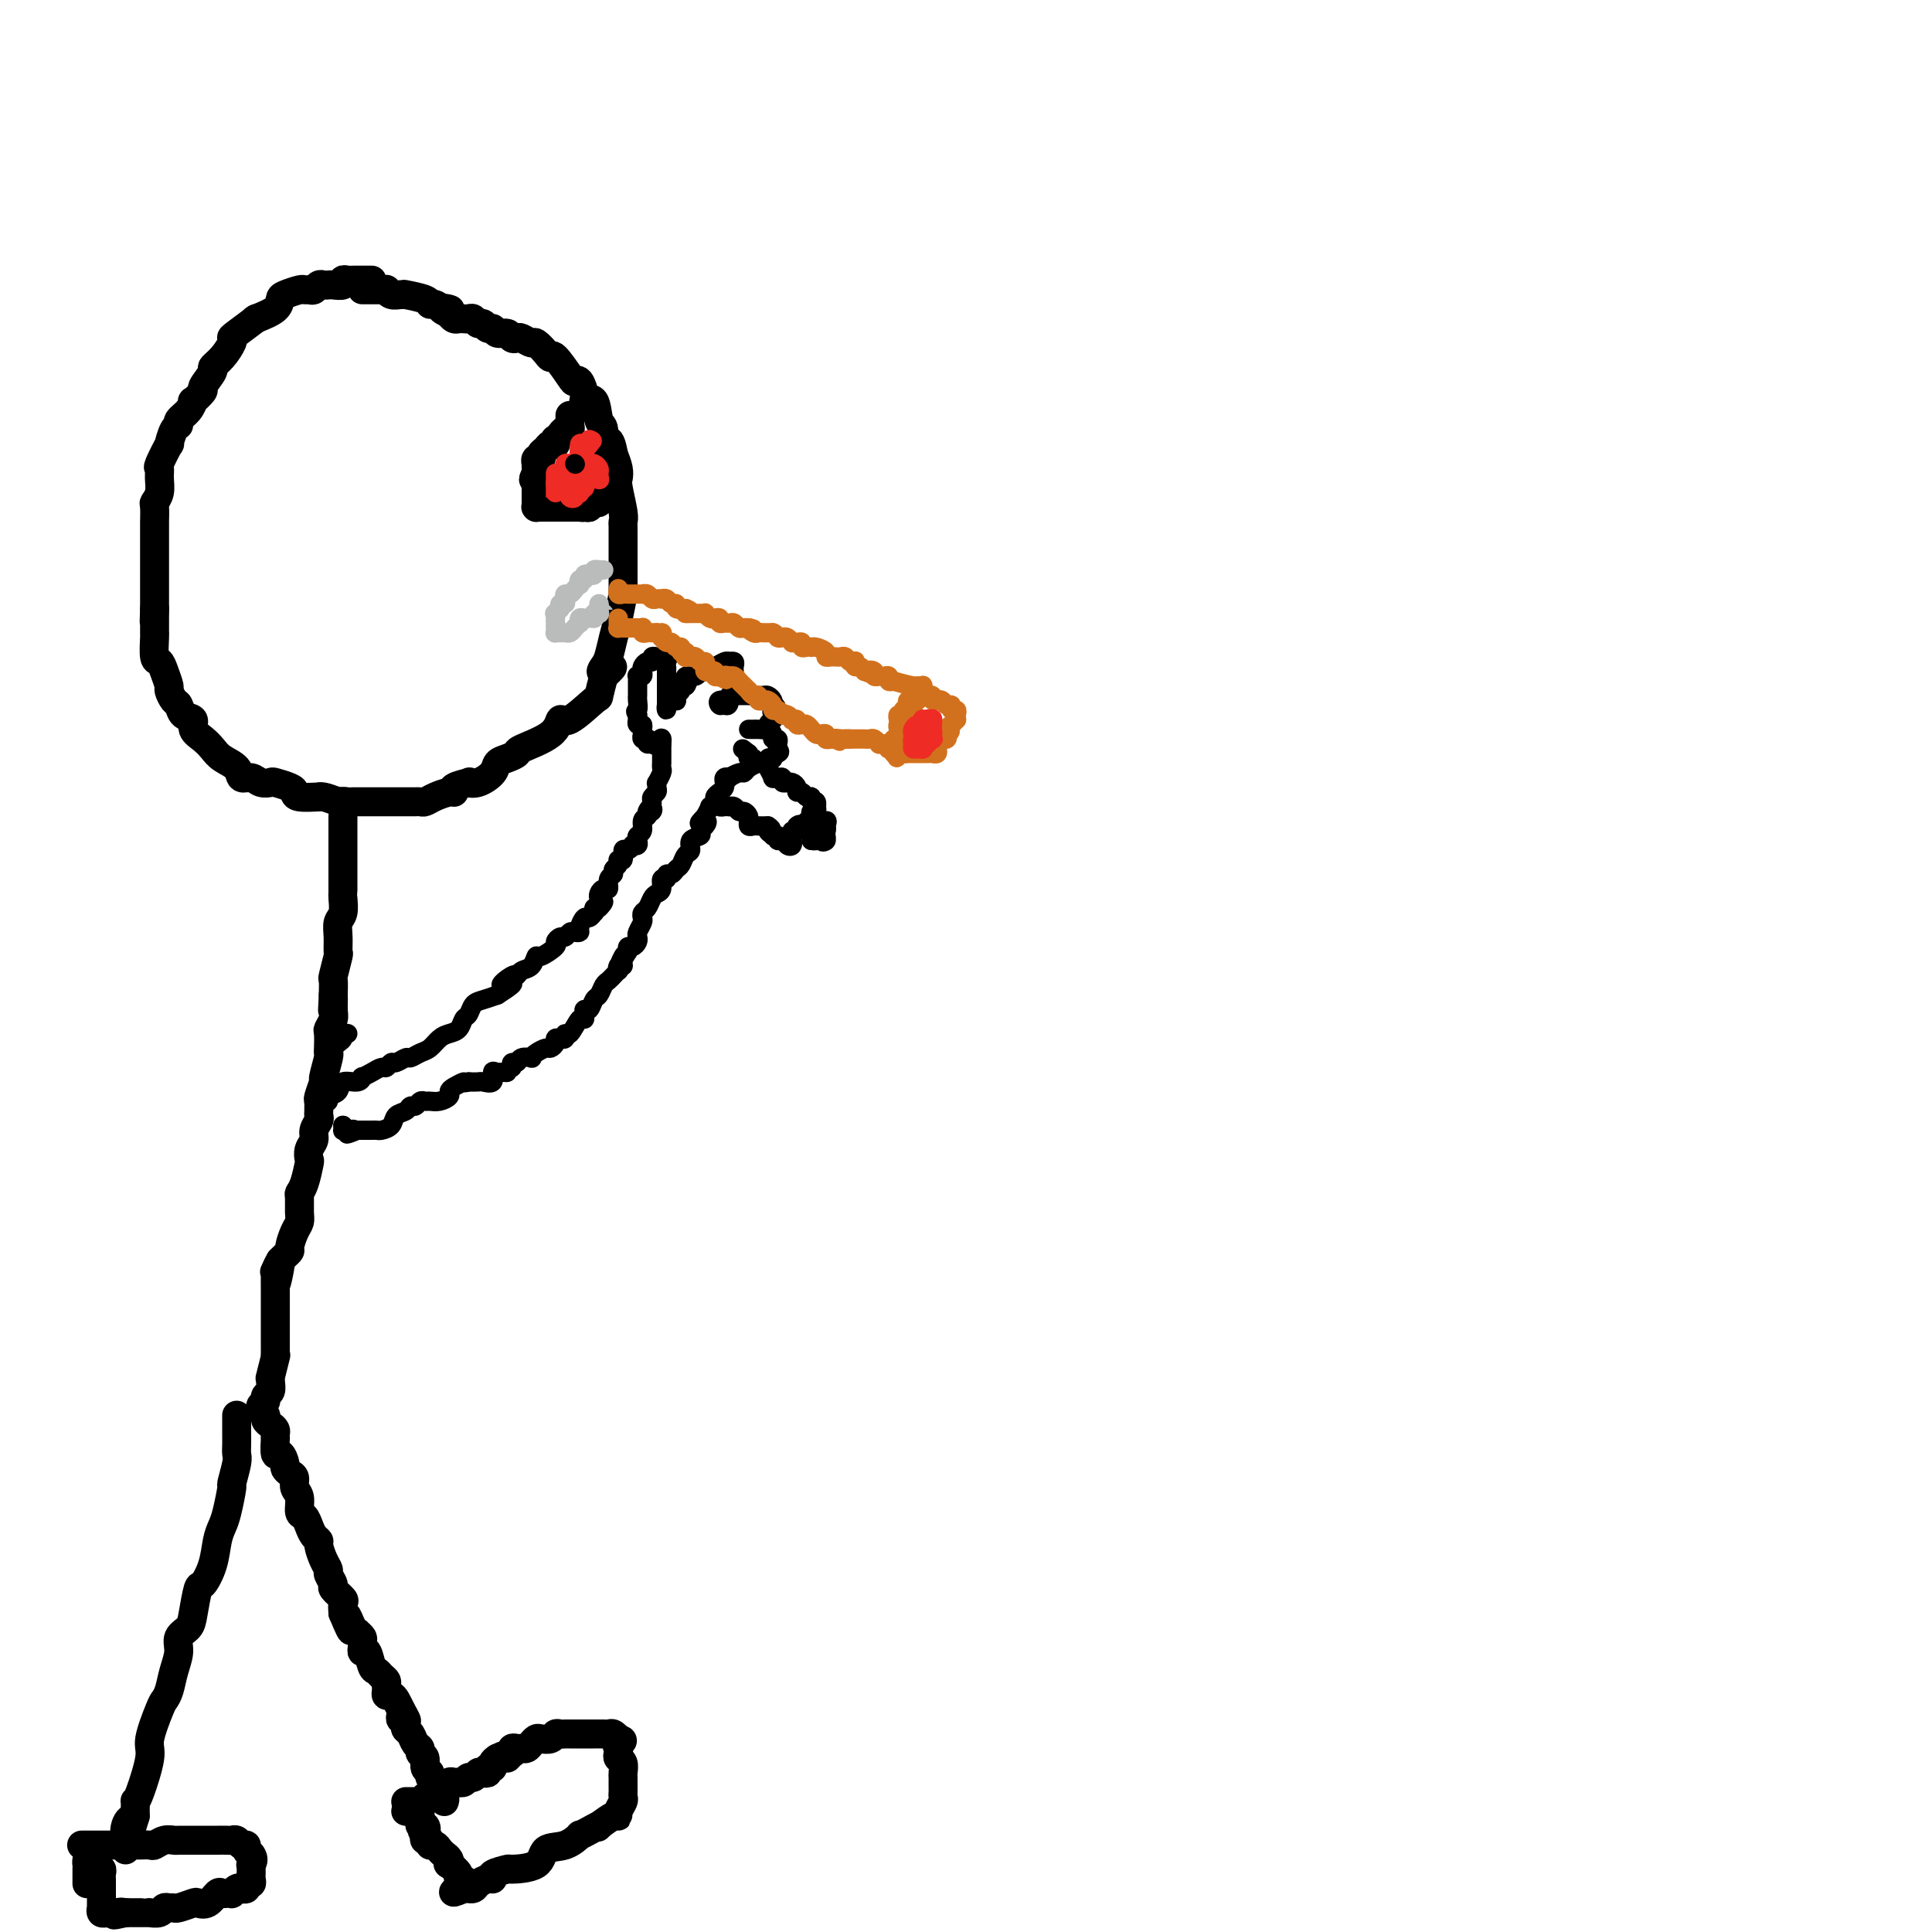 <svg viewBox='0 0 400 400' version='1.1' xmlns='http://www.w3.org/2000/svg' xmlns:xlink='http://www.w3.org/1999/xlink'><g fill='none' stroke='#000000' stroke-width='6' stroke-linecap='round' stroke-linejoin='round'><path d='M77,58c-0.303,-0.000 -0.606,-0.000 -1,0c-0.394,0.000 -0.879,0.000 -1,0c-0.121,-0.000 0.121,-0.001 0,0c-0.121,0.001 -0.605,0.004 -1,0c-0.395,-0.004 -0.701,-0.015 -1,0c-0.299,0.015 -0.591,0.057 -1,0c-0.409,-0.057 -0.936,-0.211 -1,0c-0.064,0.211 0.334,0.788 0,1c-0.334,0.212 -1.399,0.061 -2,0c-0.601,-0.061 -0.738,-0.030 -1,0c-0.262,0.030 -0.648,0.061 -1,0c-0.352,-0.061 -0.670,-0.213 -1,0c-0.330,0.213 -0.673,0.792 -1,1c-0.327,0.208 -0.637,0.044 -1,0c-0.363,-0.044 -0.777,0.033 -1,0c-0.223,-0.033 -0.253,-0.175 -1,0c-0.747,0.175 -2.211,0.665 -3,1c-0.789,0.335 -0.905,0.513 -1,1c-0.095,0.487 -0.170,1.282 -1,2c-0.830,0.718 -2.415,1.359 -4,2'/><path d='M53,66c-1.167,0.761 0.414,-0.337 0,0c-0.414,0.337 -2.823,2.108 -4,3c-1.177,0.892 -1.122,0.905 -1,1c0.122,0.095 0.312,0.271 0,1c-0.312,0.729 -1.125,2.011 -2,3c-0.875,0.989 -1.811,1.684 -2,2c-0.189,0.316 0.370,0.251 0,1c-0.370,0.749 -1.670,2.312 -2,3c-0.330,0.688 0.310,0.503 0,1c-0.310,0.497 -1.571,1.678 -2,2c-0.429,0.322 -0.027,-0.215 0,0c0.027,0.215 -0.323,1.180 -1,2c-0.677,0.820 -1.682,1.494 -2,2c-0.318,0.506 0.051,0.844 0,1c-0.051,0.156 -0.521,0.132 -1,1c-0.479,0.868 -0.966,2.630 -1,3c-0.034,0.370 0.384,-0.652 0,0c-0.384,0.652 -1.571,2.977 -2,4c-0.429,1.023 -0.101,0.744 0,1c0.101,0.256 -0.026,1.047 0,2c0.026,0.953 0.203,2.069 0,3c-0.203,0.931 -0.786,1.676 -1,2c-0.214,0.324 -0.057,0.228 0,1c0.057,0.772 0.015,2.412 0,3c-0.015,0.588 -0.004,0.126 0,1c0.004,0.874 0.001,3.086 0,4c-0.001,0.914 -0.000,0.529 0,1c0.000,0.471 0.000,1.796 0,3c-0.000,1.204 -0.000,2.286 0,3c0.000,0.714 0.000,1.061 0,2c-0.000,0.939 -0.000,2.469 0,4'/><path d='M32,126c-0.155,4.856 -0.041,1.995 0,1c0.041,-0.995 0.010,-0.123 0,1c-0.010,1.123 0.000,2.496 0,3c-0.000,0.504 -0.011,0.140 0,0c0.011,-0.140 0.046,-0.055 0,1c-0.046,1.055 -0.171,3.079 0,4c0.171,0.921 0.637,0.737 1,1c0.363,0.263 0.622,0.972 1,2c0.378,1.028 0.873,2.373 1,3c0.127,0.627 -0.116,0.534 0,1c0.116,0.466 0.590,1.490 1,2c0.410,0.510 0.757,0.507 1,1c0.243,0.493 0.383,1.483 1,2c0.617,0.517 1.711,0.561 2,1c0.289,0.439 -0.227,1.272 0,2c0.227,0.728 1.198,1.352 2,2c0.802,0.648 1.436,1.321 2,2c0.564,0.679 1.057,1.362 2,2c0.943,0.638 2.337,1.229 3,2c0.663,0.771 0.595,1.722 1,2c0.405,0.278 1.282,-0.119 2,0c0.718,0.119 1.278,0.753 2,1c0.722,0.247 1.605,0.109 2,0c0.395,-0.109 0.303,-0.187 1,0c0.697,0.187 2.183,0.639 3,1c0.817,0.361 0.967,0.632 1,1c0.033,0.368 -0.049,0.833 1,1c1.049,0.167 3.230,0.034 4,0c0.770,-0.034 0.130,0.029 0,0c-0.130,-0.029 0.248,-0.151 1,0c0.752,0.151 1.876,0.576 3,1'/><path d='M70,166c2.959,0.774 1.355,0.207 1,0c-0.355,-0.207 0.537,-0.056 1,0c0.463,0.056 0.495,0.015 1,0c0.505,-0.015 1.482,-0.004 2,0c0.518,0.004 0.575,0.001 1,0c0.425,-0.001 1.217,-0.000 2,0c0.783,0.000 1.558,0.000 2,0c0.442,-0.000 0.552,-0.000 1,0c0.448,0.000 1.233,0.001 2,0c0.767,-0.001 1.517,-0.003 2,0c0.483,0.003 0.700,0.011 1,0c0.300,-0.011 0.684,-0.041 1,0c0.316,0.041 0.565,0.152 1,0c0.435,-0.152 1.056,-0.566 2,-1c0.944,-0.434 2.209,-0.887 3,-1c0.791,-0.113 1.106,0.115 1,0c-0.106,-0.115 -0.634,-0.572 0,-1c0.634,-0.428 2.431,-0.825 3,-1c0.569,-0.175 -0.091,-0.127 0,0c0.091,0.127 0.932,0.332 2,0c1.068,-0.332 2.361,-1.201 3,-2c0.639,-0.799 0.623,-1.529 1,-2c0.377,-0.471 1.148,-0.685 2,-1c0.852,-0.315 1.786,-0.732 2,-1c0.214,-0.268 -0.293,-0.388 1,-1c1.293,-0.612 4.384,-1.716 6,-3c1.616,-1.284 1.756,-2.747 2,-3c0.244,-0.253 0.591,0.705 2,0c1.409,-0.705 3.879,-3.075 5,-4c1.121,-0.925 0.892,-0.407 1,-1c0.108,-0.593 0.554,-2.296 1,-4'/><path d='M125,140c3.571,-3.278 0.998,-1.473 0,-1c-0.998,0.473 -0.421,-0.386 0,-1c0.421,-0.614 0.687,-0.983 1,-2c0.313,-1.017 0.672,-2.682 1,-4c0.328,-1.318 0.624,-2.289 1,-4c0.376,-1.711 0.833,-4.160 1,-5c0.167,-0.840 0.045,-0.070 0,0c-0.045,0.070 -0.012,-0.561 0,-1c0.012,-0.439 0.003,-0.687 0,-1c-0.003,-0.313 -0.001,-0.692 0,-1c0.001,-0.308 0.000,-0.544 0,-1c-0.000,-0.456 -0.000,-1.130 0,-2c0.000,-0.870 0.001,-1.935 0,-3c-0.001,-1.065 -0.004,-2.131 0,-3c0.004,-0.869 0.015,-1.542 0,-2c-0.015,-0.458 -0.056,-0.702 0,-1c0.056,-0.298 0.208,-0.649 0,-2c-0.208,-1.351 -0.777,-3.702 -1,-5c-0.223,-1.298 -0.098,-1.542 0,-2c0.098,-0.458 0.171,-1.131 0,-2c-0.171,-0.869 -0.585,-1.935 -1,-3'/><path d='M127,94c-0.777,-4.772 -1.718,-2.203 -2,-2c-0.282,0.203 0.097,-1.960 0,-3c-0.097,-1.040 -0.670,-0.955 -1,-2c-0.330,-1.045 -0.418,-3.219 -1,-4c-0.582,-0.781 -1.660,-0.171 -2,0c-0.340,0.171 0.056,-0.099 0,-1c-0.056,-0.901 -0.564,-2.433 -1,-3c-0.436,-0.567 -0.798,-0.168 -1,0c-0.202,0.168 -0.243,0.104 -1,-1c-0.757,-1.104 -2.229,-3.247 -3,-4c-0.771,-0.753 -0.840,-0.114 -1,0c-0.160,0.114 -0.410,-0.295 -1,-1c-0.590,-0.705 -1.520,-1.704 -2,-2c-0.480,-0.296 -0.509,0.113 -1,0c-0.491,-0.113 -1.445,-0.747 -2,-1c-0.555,-0.253 -0.712,-0.124 -1,0c-0.288,0.124 -0.707,0.245 -1,0c-0.293,-0.245 -0.460,-0.854 -1,-1c-0.540,-0.146 -1.454,0.172 -2,0c-0.546,-0.172 -0.724,-0.835 -1,-1c-0.276,-0.165 -0.651,0.166 -1,0c-0.349,-0.166 -0.671,-0.829 -1,-1c-0.329,-0.171 -0.666,0.150 -1,0c-0.334,-0.150 -0.667,-0.772 -1,-1c-0.333,-0.228 -0.667,-0.064 -1,0c-0.333,0.064 -0.667,0.027 -1,0c-0.333,-0.027 -0.667,-0.046 -1,0c-0.333,0.046 -0.667,0.156 -1,0c-0.333,-0.156 -0.667,-0.578 -1,-1'/><path d='M93,65c-3.371,-1.636 -0.798,-1.226 0,-1c0.798,0.226 -0.180,0.267 -1,0c-0.820,-0.267 -1.483,-0.842 -2,-1c-0.517,-0.158 -0.887,0.101 -1,0c-0.113,-0.101 0.030,-0.562 -1,-1c-1.030,-0.438 -3.233,-0.853 -4,-1c-0.767,-0.147 -0.100,-0.025 0,0c0.100,0.025 -0.369,-0.046 -1,0c-0.631,0.046 -1.426,0.208 -2,0c-0.574,-0.208 -0.927,-0.788 -1,-1c-0.073,-0.212 0.135,-0.057 0,0c-0.135,0.057 -0.614,0.015 -1,0c-0.386,-0.015 -0.678,-0.004 -1,0c-0.322,0.004 -0.674,0.001 -1,0c-0.326,-0.001 -0.626,-0.000 -1,0c-0.374,0.000 -0.821,0.000 -1,0c-0.179,-0.000 -0.089,-0.000 0,0'/><path d='M71,169c-0.000,0.303 -0.000,0.606 0,1c0.000,0.394 0.000,0.879 0,1c-0.000,0.121 -0.000,-0.121 0,0c0.000,0.121 0.000,0.606 0,1c-0.000,0.394 -0.000,0.696 0,1c0.000,0.304 0.000,0.610 0,1c-0.000,0.390 -0.000,0.865 0,1c0.000,0.135 0.000,-0.069 0,0c-0.000,0.069 -0.000,0.411 0,1c0.000,0.589 0.000,1.426 0,2c-0.000,0.574 -0.000,0.887 0,1c0.000,0.113 0.001,0.026 0,1c-0.001,0.974 -0.004,3.009 0,4c0.004,0.991 0.015,0.939 0,1c-0.015,0.061 -0.057,0.234 0,1c0.057,0.766 0.212,2.124 0,3c-0.212,0.876 -0.793,1.269 -1,2c-0.207,0.731 -0.041,1.801 0,3c0.041,1.199 -0.041,2.526 0,3c0.041,0.474 0.207,0.096 0,1c-0.207,0.904 -0.786,3.089 -1,4c-0.214,0.911 -0.061,0.546 0,1c0.061,0.454 0.031,1.727 0,3'/><path d='M69,206c-0.305,5.853 -0.068,1.986 0,1c0.068,-0.986 -0.034,0.909 0,2c0.034,1.091 0.205,1.378 0,2c-0.205,0.622 -0.786,1.578 -1,2c-0.214,0.422 -0.061,0.310 0,1c0.061,0.690 0.032,2.182 0,3c-0.032,0.818 -0.065,0.962 0,1c0.065,0.038 0.228,-0.029 0,1c-0.228,1.029 -0.846,3.154 -1,4c-0.154,0.846 0.155,0.412 0,1c-0.155,0.588 -0.774,2.199 -1,3c-0.226,0.801 -0.060,0.791 0,1c0.060,0.209 0.012,0.636 0,1c-0.012,0.364 0.012,0.664 0,1c-0.012,0.336 -0.059,0.708 0,1c0.059,0.292 0.226,0.502 0,1c-0.226,0.498 -0.844,1.282 -1,2c-0.156,0.718 0.152,1.368 0,2c-0.152,0.632 -0.762,1.245 -1,2c-0.238,0.755 -0.102,1.654 0,2c0.102,0.346 0.171,0.141 0,1c-0.171,0.859 -0.581,2.783 -1,4c-0.419,1.217 -0.847,1.728 -1,2c-0.153,0.272 -0.031,0.304 0,1c0.031,0.696 -0.029,2.056 0,3c0.029,0.944 0.149,1.471 0,2c-0.149,0.529 -0.565,1.059 -1,2c-0.435,0.941 -0.890,2.294 -1,3c-0.110,0.706 0.124,0.767 0,1c-0.124,0.233 -0.607,0.638 -1,1c-0.393,0.362 -0.697,0.681 -1,1'/><path d='M58,261c-1.641,8.673 -0.244,2.856 0,1c0.244,-1.856 -0.667,0.248 -1,1c-0.333,0.752 -0.089,0.151 0,0c0.089,-0.151 0.024,0.149 0,1c-0.024,0.851 -0.006,2.255 0,3c0.006,0.745 0.002,0.832 0,1c-0.002,0.168 -0.000,0.416 0,1c0.000,0.584 0.000,1.502 0,2c-0.000,0.498 0.000,0.574 0,1c-0.000,0.426 -0.000,1.201 0,2c0.000,0.799 0.001,1.622 0,2c-0.001,0.378 -0.004,0.313 0,1c0.004,0.687 0.015,2.127 0,3c-0.015,0.873 -0.057,1.178 0,1c0.057,-0.178 0.212,-0.840 0,0c-0.212,0.840 -0.793,3.180 -1,4c-0.207,0.820 -0.041,0.118 0,0c0.041,-0.118 -0.041,0.347 0,1c0.041,0.653 0.207,1.496 0,2c-0.207,0.504 -0.788,0.671 -1,1c-0.212,0.329 -0.057,0.819 0,1c0.057,0.181 0.016,0.052 0,0c-0.016,-0.052 -0.008,-0.026 0,0'/><path d='M54,291c-0.119,0.333 -0.238,0.667 0,1c0.238,0.333 0.834,0.666 1,1c0.166,0.334 -0.099,0.668 0,1c0.099,0.332 0.563,0.660 1,1c0.437,0.340 0.849,0.691 1,1c0.151,0.309 0.043,0.575 0,1c-0.043,0.425 -0.022,1.010 0,1c0.022,-0.010 0.044,-0.617 0,0c-0.044,0.617 -0.153,2.456 0,3c0.153,0.544 0.567,-0.206 1,0c0.433,0.206 0.886,1.368 1,2c0.114,0.632 -0.109,0.734 0,1c0.109,0.266 0.550,0.695 1,1c0.450,0.305 0.908,0.487 1,1c0.092,0.513 -0.183,1.359 0,2c0.183,0.641 0.822,1.078 1,2c0.178,0.922 -0.106,2.327 0,3c0.106,0.673 0.602,0.612 1,1c0.398,0.388 0.698,1.224 1,2c0.302,0.776 0.607,1.493 1,2c0.393,0.507 0.875,0.803 1,1c0.125,0.197 -0.106,0.294 0,1c0.106,0.706 0.548,2.019 1,3c0.452,0.981 0.913,1.629 1,2c0.087,0.371 -0.201,0.466 0,1c0.201,0.534 0.891,1.508 1,2c0.109,0.492 -0.363,0.503 0,1c0.363,0.497 1.559,1.480 2,2c0.441,0.520 0.126,0.577 0,1c-0.126,0.423 -0.063,1.211 0,2'/><path d='M71,334c2.813,6.774 1.346,2.210 1,1c-0.346,-1.210 0.429,0.933 1,2c0.571,1.067 0.938,1.059 1,1c0.062,-0.059 -0.180,-0.169 0,0c0.180,0.169 0.783,0.617 1,1c0.217,0.383 0.047,0.702 0,1c-0.047,0.298 0.029,0.577 0,1c-0.029,0.423 -0.163,0.992 0,1c0.163,0.008 0.622,-0.545 1,0c0.378,0.545 0.676,2.188 1,3c0.324,0.812 0.676,0.795 1,1c0.324,0.205 0.622,0.633 1,1c0.378,0.367 0.836,0.672 1,1c0.164,0.328 0.033,0.679 0,1c-0.033,0.321 0.033,0.614 0,1c-0.033,0.386 -0.163,0.866 0,1c0.163,0.134 0.621,-0.079 1,0c0.379,0.079 0.680,0.451 1,1c0.320,0.549 0.660,1.274 1,2'/><path d='M83,354c2.000,3.500 1.000,2.250 0,1'/><path d='M83,355c-0.060,0.394 -0.209,0.878 0,1c0.209,0.122 0.777,-0.118 1,0c0.223,0.118 0.102,0.595 0,1c-0.102,0.405 -0.186,0.739 0,1c0.186,0.261 0.642,0.450 1,1c0.358,0.550 0.617,1.460 1,2c0.383,0.540 0.891,0.708 1,1c0.109,0.292 -0.182,0.708 0,1c0.182,0.292 0.838,0.460 1,1c0.162,0.540 -0.168,1.450 0,2c0.168,0.550 0.834,0.739 1,1c0.166,0.261 -0.167,0.595 0,1c0.167,0.405 0.833,0.882 1,1c0.167,0.118 -0.165,-0.122 0,0c0.165,0.122 0.829,0.607 1,1c0.171,0.393 -0.150,0.693 0,1c0.150,0.307 0.771,0.621 1,1c0.229,0.379 0.065,0.823 0,1c-0.065,0.177 -0.033,0.089 0,0'/><path d='M84,375c0.331,0.081 0.662,0.161 1,0c0.338,-0.161 0.683,-0.564 1,-1c0.317,-0.436 0.606,-0.906 1,-1c0.394,-0.094 0.895,0.186 1,0c0.105,-0.186 -0.184,-0.838 0,-1c0.184,-0.162 0.841,0.168 1,0c0.159,-0.168 -0.179,-0.833 0,-1c0.179,-0.167 0.874,0.166 1,0c0.126,-0.166 -0.316,-0.829 0,-1c0.316,-0.171 1.390,0.150 2,0c0.610,-0.150 0.755,-0.771 1,-1c0.245,-0.229 0.590,-0.065 1,0c0.410,0.065 0.883,0.033 1,0c0.117,-0.033 -0.123,-0.065 0,0c0.123,0.065 0.610,0.227 1,0c0.390,-0.227 0.683,-0.844 1,-1c0.317,-0.156 0.658,0.150 1,0c0.342,-0.150 0.684,-0.757 1,-1c0.316,-0.243 0.606,-0.120 1,0c0.394,0.120 0.893,0.239 1,0c0.107,-0.239 -0.177,-0.837 0,-1c0.177,-0.163 0.817,0.110 1,0c0.183,-0.110 -0.091,-0.603 0,-1c0.091,-0.397 0.545,-0.699 1,-1'/><path d='M103,364c3.333,-1.637 2.164,-0.228 2,0c-0.164,0.228 0.677,-0.724 1,-1c0.323,-0.276 0.128,0.123 0,0c-0.128,-0.123 -0.189,-0.768 0,-1c0.189,-0.232 0.628,-0.052 1,0c0.372,0.052 0.676,-0.025 1,0c0.324,0.025 0.668,0.151 1,0c0.332,-0.151 0.652,-0.580 1,-1c0.348,-0.420 0.723,-0.830 1,-1c0.277,-0.170 0.456,-0.098 1,0c0.544,0.098 1.454,0.222 2,0c0.546,-0.222 0.729,-0.792 1,-1c0.271,-0.208 0.630,-0.056 1,0c0.370,0.056 0.751,0.015 1,0c0.249,-0.015 0.367,-0.004 1,0c0.633,0.004 1.780,0.001 2,0c0.220,-0.001 -0.488,-0.000 0,0c0.488,0.000 2.172,-0.001 3,0c0.828,0.001 0.800,0.004 1,0c0.200,-0.004 0.628,-0.015 1,0c0.372,0.015 0.687,0.056 1,0c0.313,-0.056 0.623,-0.207 1,0c0.377,0.207 0.822,0.774 1,1c0.178,0.226 0.089,0.113 0,0'/><path d='M128,360c1.703,0.333 0.460,0.666 0,1c-0.460,0.334 -0.137,0.671 0,1c0.137,0.329 0.089,0.651 0,1c-0.089,0.349 -0.220,0.724 0,1c0.220,0.276 0.791,0.451 1,1c0.209,0.549 0.056,1.471 0,2c-0.056,0.529 -0.015,0.667 0,1c0.015,0.333 0.004,0.863 0,1c-0.004,0.137 0.000,-0.119 0,0c-0.000,0.119 -0.004,0.613 0,1c0.004,0.387 0.016,0.668 0,1c-0.016,0.332 -0.058,0.714 0,1c0.058,0.286 0.217,0.474 0,1c-0.217,0.526 -0.811,1.388 -1,2c-0.189,0.612 0.026,0.972 0,1c-0.026,0.028 -0.293,-0.278 -1,0c-0.707,0.278 -1.853,1.139 -3,2'/><path d='M124,378c-0.687,0.731 0.096,0.060 0,0c-0.096,-0.060 -1.070,0.493 -2,1c-0.930,0.507 -1.817,0.969 -2,1c-0.183,0.031 0.339,-0.370 0,0c-0.339,0.370 -1.538,1.510 -3,2c-1.462,0.490 -3.188,0.330 -4,1c-0.812,0.670 -0.711,2.169 -2,3c-1.289,0.831 -3.969,0.992 -5,1c-1.031,0.008 -0.413,-0.139 -1,0c-0.587,0.139 -2.381,0.563 -3,1c-0.619,0.437 -0.065,0.888 0,1c0.065,0.112 -0.360,-0.114 -1,0c-0.640,0.114 -1.495,0.566 -2,1c-0.505,0.434 -0.661,0.848 -1,1c-0.339,0.152 -0.860,0.041 -1,0c-0.140,-0.041 0.103,-0.012 0,0c-0.103,0.012 -0.551,0.006 -1,0'/><path d='M96,391c-4.262,1.838 -0.918,-0.067 0,-1c0.918,-0.933 -0.590,-0.894 -1,-1c-0.410,-0.106 0.280,-0.357 0,-1c-0.280,-0.643 -1.528,-1.678 -2,-2c-0.472,-0.322 -0.168,0.067 0,0c0.168,-0.067 0.199,-0.591 0,-1c-0.199,-0.409 -0.627,-0.702 -1,-1c-0.373,-0.298 -0.692,-0.601 -1,-1c-0.308,-0.399 -0.605,-0.894 -1,-1c-0.395,-0.106 -0.889,0.178 -1,0c-0.111,-0.178 0.163,-0.817 0,-1c-0.163,-0.183 -0.761,0.091 -1,0c-0.239,-0.091 -0.120,-0.545 0,-1'/><path d='M88,380c-1.254,-1.864 -0.388,-1.023 0,-1c0.388,0.023 0.300,-0.771 0,-1c-0.300,-0.229 -0.811,0.107 -1,0c-0.189,-0.107 -0.055,-0.655 0,-1c0.055,-0.345 0.029,-0.485 0,-1c-0.029,-0.515 -0.063,-1.406 0,-2c0.063,-0.594 0.223,-0.891 0,-1c-0.223,-0.109 -0.831,-0.029 -1,0c-0.169,0.029 0.099,0.008 0,0c-0.099,-0.008 -0.565,-0.002 -1,0c-0.435,0.002 -0.839,0.001 -1,0c-0.161,-0.001 -0.081,-0.000 0,0'/><path d='M49,293c0.000,0.479 0.000,0.957 0,1c-0.000,0.043 -0.000,-0.350 0,0c0.000,0.350 0.001,1.442 0,2c-0.001,0.558 -0.004,0.581 0,1c0.004,0.419 0.016,1.232 0,2c-0.016,0.768 -0.060,1.490 0,2c0.060,0.510 0.223,0.808 0,2c-0.223,1.192 -0.834,3.279 -1,4c-0.166,0.721 0.111,0.075 0,1c-0.111,0.925 -0.611,3.422 -1,5c-0.389,1.578 -0.667,2.236 -1,3c-0.333,0.764 -0.719,1.632 -1,3c-0.281,1.368 -0.455,3.234 -1,5c-0.545,1.766 -1.460,3.431 -2,4c-0.540,0.569 -0.704,0.041 -1,1c-0.296,0.959 -0.723,3.403 -1,5c-0.277,1.597 -0.403,2.346 -1,3c-0.597,0.654 -1.666,1.212 -2,2c-0.334,0.788 0.067,1.807 0,3c-0.067,1.193 -0.600,2.561 -1,4c-0.400,1.439 -0.666,2.951 -1,4c-0.334,1.049 -0.737,1.636 -1,2c-0.263,0.364 -0.386,0.504 -1,2c-0.614,1.496 -1.720,4.346 -2,6c-0.280,1.654 0.265,2.110 0,4c-0.265,1.890 -1.339,5.214 -2,7c-0.661,1.786 -0.909,2.036 -1,2c-0.091,-0.036 -0.024,-0.356 0,0c0.024,0.356 0.007,1.387 0,2c-0.007,0.613 -0.003,0.806 0,1'/><path d='M28,376c-3.105,10.245 -1.368,4.356 -1,2c0.368,-2.356 -0.633,-1.181 -1,0c-0.367,1.181 -0.098,2.368 0,3c0.098,0.632 0.026,0.709 0,1c-0.026,0.291 -0.008,0.798 0,1c0.008,0.202 0.004,0.101 0,0'/><path d='M17,382c-0.089,0.000 -0.179,0.000 0,0c0.179,-0.000 0.626,-0.000 1,0c0.374,0.000 0.674,0.000 1,0c0.326,-0.000 0.679,-0.000 1,0c0.321,0.000 0.611,0.000 1,0c0.389,-0.000 0.877,-0.000 1,0c0.123,0.000 -0.118,0.000 0,0c0.118,-0.000 0.595,-0.000 1,0c0.405,0.000 0.737,0.000 1,0c0.263,-0.000 0.456,-0.000 1,0c0.544,0.000 1.440,0.001 2,0c0.560,-0.001 0.783,-0.004 1,0c0.217,0.004 0.429,0.015 1,0c0.571,-0.015 1.500,-0.057 2,0c0.500,0.057 0.571,0.211 1,0c0.429,-0.211 1.215,-0.789 2,-1c0.785,-0.211 1.570,-0.057 2,0c0.430,0.057 0.504,0.015 1,0c0.496,-0.015 1.413,-0.004 2,0c0.587,0.004 0.844,0.001 1,0c0.156,-0.001 0.213,0.000 1,0c0.787,-0.000 2.305,-0.001 3,0c0.695,0.001 0.567,0.004 1,0c0.433,-0.004 1.426,-0.016 2,0c0.574,0.016 0.727,0.060 1,0c0.273,-0.060 0.664,-0.223 1,0c0.336,0.223 0.616,0.833 1,1c0.384,0.167 0.873,-0.109 1,0c0.127,0.109 -0.106,0.603 0,1c0.106,0.397 0.553,0.699 1,1'/><path d='M52,384c0.773,0.930 0.207,1.754 0,2c-0.207,0.246 -0.054,-0.088 0,0c0.054,0.088 0.011,0.597 0,1c-0.011,0.403 0.012,0.700 0,1c-0.012,0.300 -0.059,0.602 0,1c0.059,0.398 0.223,0.890 0,1c-0.223,0.110 -0.834,-0.163 -1,0c-0.166,0.163 0.114,0.762 0,1c-0.114,0.238 -0.622,0.116 -1,0c-0.378,-0.116 -0.626,-0.227 -1,0c-0.374,0.227 -0.873,0.791 -1,1c-0.127,0.209 0.118,0.064 0,0c-0.118,-0.064 -0.599,-0.045 -1,0c-0.401,0.045 -0.721,0.116 -1,0c-0.279,-0.116 -0.516,-0.420 -1,0c-0.484,0.420 -1.215,1.562 -2,2c-0.785,0.438 -1.625,0.170 -2,0c-0.375,-0.170 -0.286,-0.243 -1,0c-0.714,0.243 -2.232,0.801 -3,1c-0.768,0.199 -0.788,0.039 -1,0c-0.212,-0.039 -0.616,0.042 -1,0c-0.384,-0.042 -0.747,-0.207 -1,0c-0.253,0.207 -0.396,0.788 -1,1c-0.604,0.212 -1.667,0.057 -2,0c-0.333,-0.057 0.066,-0.015 0,0c-0.066,0.015 -0.596,0.004 -1,0c-0.404,-0.004 -0.683,-0.001 -1,0c-0.317,0.001 -0.673,0.000 -1,0c-0.327,-0.000 -0.627,-0.000 -1,0c-0.373,0.000 -0.821,0.000 -1,0c-0.179,-0.000 -0.090,-0.000 0,0'/><path d='M26,396c-4.200,0.928 -1.699,0.248 -1,0c0.699,-0.248 -0.405,-0.065 -1,0c-0.595,0.065 -0.681,0.014 -1,0c-0.319,-0.014 -0.870,0.011 -1,0c-0.130,-0.011 0.161,-0.059 0,0c-0.161,0.059 -0.775,0.223 -1,0c-0.225,-0.223 -0.060,-0.833 0,-1c0.060,-0.167 0.016,0.109 0,0c-0.016,-0.109 -0.004,-0.603 0,-1c0.004,-0.397 0.001,-0.698 0,-1c-0.001,-0.302 -0.000,-0.606 0,-1c0.000,-0.394 -0.000,-0.879 0,-1c0.000,-0.121 0.001,0.121 0,0c-0.001,-0.121 -0.004,-0.606 0,-1c0.004,-0.394 0.015,-0.698 0,-1c-0.015,-0.302 -0.056,-0.602 0,-1c0.056,-0.398 0.207,-0.894 0,-1c-0.207,-0.106 -0.774,0.179 -1,0c-0.226,-0.179 -0.112,-0.821 0,-1c0.112,-0.179 0.223,0.106 0,0c-0.223,-0.106 -0.778,-0.602 -1,-1c-0.222,-0.398 -0.111,-0.699 0,-1'/><path d='M19,384c-0.536,-1.368 -0.876,0.210 -1,1c-0.124,0.790 -0.033,0.790 0,1c0.033,0.210 0.009,0.631 0,1c-0.009,0.369 -0.002,0.687 0,1c0.002,0.313 0.001,0.623 0,1c-0.001,0.377 -0.000,0.822 0,1c0.000,0.178 0.000,0.089 0,0'/><path d='M118,86c-0.002,0.444 -0.003,0.889 0,1c0.003,0.111 0.012,-0.111 0,0c-0.012,0.111 -0.045,0.556 0,1c0.045,0.444 0.170,0.889 0,1c-0.170,0.111 -0.633,-0.110 -1,0c-0.367,0.110 -0.637,0.550 -1,1c-0.363,0.450 -0.818,0.908 -1,1c-0.182,0.092 -0.091,-0.183 0,0c0.091,0.183 0.183,0.824 0,1c-0.183,0.176 -0.641,-0.111 -1,0c-0.359,0.111 -0.618,0.622 -1,1c-0.382,0.378 -0.887,0.622 -1,1c-0.113,0.378 0.166,0.889 0,1c-0.166,0.111 -0.776,-0.177 -1,0c-0.224,0.177 -0.060,0.821 0,1c0.060,0.179 0.016,-0.106 0,0c-0.016,0.106 -0.005,0.602 0,1c0.005,0.398 0.002,0.699 0,1'/><path d='M111,98c-1.083,2.039 -0.290,1.138 0,1c0.290,-0.138 0.078,0.488 0,1c-0.078,0.512 -0.021,0.911 0,1c0.021,0.089 0.006,-0.130 0,0c-0.006,0.130 -0.001,0.609 0,1c0.001,0.391 -0.000,0.693 0,1c0.000,0.307 0.003,0.618 0,1c-0.003,0.382 -0.012,0.834 0,1c0.012,0.166 0.044,0.044 0,0c-0.044,-0.044 -0.166,-0.012 0,0c0.166,0.012 0.618,0.003 1,0c0.382,-0.003 0.694,-0.001 1,0c0.306,0.001 0.607,0.000 1,0c0.393,-0.000 0.879,-0.000 1,0c0.121,0.000 -0.122,0.000 0,0c0.122,-0.000 0.610,-0.000 1,0c0.390,0.000 0.682,0.000 1,0c0.318,-0.000 0.663,-0.000 1,0c0.337,0.000 0.668,0.000 1,0c0.332,-0.000 0.666,-0.000 1,0'/><path d='M120,105c1.349,0.159 0.221,0.056 0,0c-0.221,-0.056 0.466,-0.067 1,0c0.534,0.067 0.914,0.210 1,0c0.086,-0.210 -0.122,-0.775 0,-1c0.122,-0.225 0.573,-0.112 1,0c0.427,0.112 0.831,0.222 1,0c0.169,-0.222 0.102,-0.776 0,-1c-0.102,-0.224 -0.239,-0.116 0,0c0.239,0.116 0.852,0.241 1,0c0.148,-0.241 -0.171,-0.849 0,-1c0.171,-0.151 0.830,0.156 1,0c0.170,-0.156 -0.150,-0.774 0,-1c0.150,-0.226 0.771,-0.061 1,0c0.229,0.061 0.065,0.017 0,0c-0.065,-0.017 -0.033,-0.009 0,0'/></g>
<g fill='none' stroke='#EE2B24' stroke-width='4' stroke-linecap='round' stroke-linejoin='round'><path d='M115,98c0.000,0.301 0.000,0.602 0,1c0.000,0.398 0.000,0.894 0,1c-0.000,0.106 0.000,-0.177 0,0c0.000,0.177 0.000,0.815 0,1c-0.000,0.185 0.000,-0.084 0,0c0.000,0.084 0.000,0.521 0,1c0.000,0.479 0.000,1.001 0,1c0.000,-0.001 -0.000,-0.526 0,-1c0.000,-0.474 0.000,-0.896 0,-1c0.000,-0.104 0.000,0.111 0,0c0.000,-0.111 0.000,-0.549 0,-1c-0.000,-0.451 -0.000,-0.917 0,-1c0.000,-0.083 -0.000,0.215 0,0c0.000,-0.215 -0.000,-0.942 0,-1c0.000,-0.058 0.000,0.555 0,1c0.000,0.445 0.000,0.723 0,1'/><path d='M115,100c0.166,0.297 0.581,0.038 1,0c0.419,-0.038 0.844,0.144 1,0c0.156,-0.144 0.045,-0.613 0,-1c-0.045,-0.387 -0.023,-0.692 0,-1c0.023,-0.308 0.049,-0.619 0,-1c-0.049,-0.381 -0.171,-0.832 0,-1c0.171,-0.168 0.637,-0.054 1,0c0.363,0.054 0.623,0.049 1,0c0.377,-0.049 0.872,-0.140 1,-1c0.128,-0.860 -0.110,-2.488 0,-3c0.110,-0.512 0.568,0.093 1,0c0.432,-0.093 0.838,-0.884 1,-1c0.162,-0.116 0.081,0.442 0,1'/><path d='M122,92c1.127,-1.306 0.445,-0.570 0,0c-0.445,0.570 -0.652,0.976 -1,1c-0.348,0.024 -0.835,-0.333 -1,0c-0.165,0.333 -0.006,1.357 0,2c0.006,0.643 -0.139,0.903 0,1c0.139,0.097 0.563,0.029 1,0c0.437,-0.029 0.888,-0.019 1,0c0.112,0.019 -0.113,0.047 0,0c0.113,-0.047 0.566,-0.170 1,0c0.434,0.170 0.848,0.633 1,1c0.152,0.367 0.041,0.637 0,1c-0.041,0.363 -0.012,0.818 0,1c0.012,0.182 0.006,0.091 0,0'/><path d='M124,99c0.501,0.619 -0.247,0.166 -1,0c-0.753,-0.166 -1.513,-0.044 -2,0c-0.487,0.044 -0.703,0.012 -1,0c-0.297,-0.012 -0.674,-0.003 -1,0c-0.326,0.003 -0.600,0.001 -1,0c-0.400,-0.001 -0.927,-0.001 -1,0c-0.073,0.001 0.306,0.003 1,0c0.694,-0.003 1.701,-0.011 2,0c0.299,0.011 -0.112,0.041 0,0c0.112,-0.041 0.746,-0.155 1,0c0.254,0.155 0.127,0.577 0,1'/><path d='M121,100c0.447,0.397 0.063,0.890 0,1c-0.063,0.110 0.194,-0.163 0,0c-0.194,0.163 -0.840,0.763 -1,1c-0.160,0.237 0.166,0.112 0,0c-0.166,-0.112 -0.823,-0.212 -1,0c-0.177,0.212 0.128,0.737 0,1c-0.128,0.263 -0.688,0.263 -1,0c-0.312,-0.263 -0.375,-0.789 0,-1c0.375,-0.211 1.187,-0.105 2,0'/><path d='M120,102c-0.167,0.333 -0.083,0.167 0,0'/></g>
<g fill='none' stroke='#000000' stroke-width='4' stroke-linecap='round' stroke-linejoin='round'><path d='M119,96c0.000,0.000 0.100,0.100 0.1,0.1'/></g>
<g fill='none' stroke='#BABBBB' stroke-width='4' stroke-linecap='round' stroke-linejoin='round'><path d='M125,118c-0.455,-0.008 -0.909,-0.016 -1,0c-0.091,0.016 0.182,0.056 0,0c-0.182,-0.056 -0.818,-0.207 -1,0c-0.182,0.207 0.091,0.772 0,1c-0.091,0.228 -0.546,0.118 -1,0c-0.454,-0.118 -0.905,-0.242 -1,0c-0.095,0.242 0.168,0.852 0,1c-0.168,0.148 -0.766,-0.167 -1,0c-0.234,0.167 -0.105,0.814 0,1c0.105,0.186 0.186,-0.091 0,0c-0.186,0.091 -0.637,0.550 -1,1c-0.363,0.450 -0.637,0.890 -1,1c-0.363,0.110 -0.816,-0.111 -1,0c-0.184,0.111 -0.101,0.556 0,1c0.101,0.444 0.219,0.889 0,1c-0.219,0.111 -0.777,-0.111 -1,0c-0.223,0.111 -0.112,0.556 0,1'/><path d='M116,126c-1.619,1.416 -1.166,0.958 -1,1c0.166,0.042 0.044,0.586 0,1c-0.044,0.414 -0.009,0.700 0,1c0.009,0.300 -0.009,0.616 0,1c0.009,0.384 0.044,0.836 0,1c-0.044,0.164 -0.167,0.041 0,0c0.167,-0.041 0.623,-0.001 1,0c0.377,0.001 0.676,-0.037 1,0c0.324,0.037 0.675,0.150 1,0c0.325,-0.150 0.626,-0.562 1,-1c0.374,-0.438 0.821,-0.902 1,-1c0.179,-0.098 0.089,0.170 0,0c-0.089,-0.170 -0.179,-0.777 0,-1c0.179,-0.223 0.625,-0.060 1,0c0.375,0.060 0.679,0.017 1,0c0.321,-0.017 0.661,-0.009 1,0'/><path d='M123,128c0.869,-0.691 0.041,-0.917 0,-1c-0.041,-0.083 0.703,-0.022 1,0c0.297,0.022 0.146,0.007 0,0c-0.146,-0.007 -0.288,-0.005 0,0c0.288,0.005 1.005,0.012 1,0c-0.005,-0.012 -0.732,-0.042 -1,0c-0.268,0.042 -0.077,0.155 0,0c0.077,-0.155 0.038,-0.577 0,-1'/><path d='M124,126c0.155,-0.595 0.042,-1.083 0,-1c-0.042,0.083 -0.012,0.738 0,1c0.012,0.262 0.006,0.131 0,0'/></g>
<g fill='none' stroke='#000000' stroke-width='4' stroke-linecap='round' stroke-linejoin='round'><path d='M66,228c0.294,-0.027 0.587,-0.053 1,0c0.413,0.053 0.944,0.187 1,0c0.056,-0.187 -0.363,-0.695 0,-1c0.363,-0.305 1.507,-0.407 2,-1c0.493,-0.593 0.334,-1.678 1,-2c0.666,-0.322 2.157,0.120 3,0c0.843,-0.120 1.038,-0.802 1,-1c-0.038,-0.198 -0.308,0.086 0,0c0.308,-0.086 1.195,-0.544 2,-1c0.805,-0.456 1.529,-0.911 2,-1c0.471,-0.089 0.689,0.187 1,0c0.311,-0.187 0.716,-0.838 1,-1c0.284,-0.162 0.446,0.165 1,0c0.554,-0.165 1.499,-0.821 2,-1c0.501,-0.179 0.557,0.121 1,0c0.443,-0.121 1.274,-0.661 2,-1c0.726,-0.339 1.346,-0.476 2,-1c0.654,-0.524 1.341,-1.435 2,-2c0.659,-0.565 1.289,-0.785 2,-1c0.711,-0.215 1.502,-0.425 2,-1c0.498,-0.575 0.702,-1.516 1,-2c0.298,-0.484 0.688,-0.511 1,-1c0.312,-0.489 0.546,-1.439 1,-2c0.454,-0.561 1.130,-0.732 2,-1c0.870,-0.268 1.935,-0.634 3,-1'/><path d='M103,206c5.843,-3.731 1.950,-2.059 1,-2c-0.950,0.059 1.041,-1.495 2,-2c0.959,-0.505 0.885,0.038 1,0c0.115,-0.038 0.421,-0.658 1,-1c0.579,-0.342 1.433,-0.406 2,-1c0.567,-0.594 0.849,-1.718 1,-2c0.151,-0.282 0.173,0.279 1,0c0.827,-0.279 2.459,-1.399 3,-2c0.541,-0.601 -0.010,-0.683 0,-1c0.010,-0.317 0.581,-0.869 1,-1c0.419,-0.131 0.686,0.159 1,0c0.314,-0.159 0.676,-0.769 1,-1c0.324,-0.231 0.611,-0.085 1,0c0.389,0.085 0.878,0.110 1,0c0.122,-0.110 -0.125,-0.354 0,-1c0.125,-0.646 0.622,-1.692 1,-2c0.378,-0.308 0.637,0.124 1,0c0.363,-0.124 0.828,-0.803 1,-1c0.172,-0.197 0.049,0.086 0,0c-0.049,-0.086 -0.025,-0.543 0,-1'/><path d='M123,188c3.321,-2.737 1.625,-0.580 1,0c-0.625,0.580 -0.177,-0.417 0,-1c0.177,-0.583 0.085,-0.751 0,-1c-0.085,-0.249 -0.162,-0.577 0,-1c0.162,-0.423 0.564,-0.939 1,-1c0.436,-0.061 0.905,0.335 1,0c0.095,-0.335 -0.186,-1.401 0,-2c0.186,-0.599 0.838,-0.733 1,-1c0.162,-0.267 -0.168,-0.668 0,-1c0.168,-0.332 0.832,-0.596 1,-1c0.168,-0.404 -0.161,-0.949 0,-1c0.161,-0.051 0.813,0.393 1,0c0.187,-0.393 -0.090,-1.621 0,-2c0.090,-0.379 0.546,0.092 1,0c0.454,-0.092 0.905,-0.746 1,-1c0.095,-0.254 -0.167,-0.109 0,0c0.167,0.109 0.762,0.180 1,0c0.238,-0.180 0.119,-0.612 0,-1c-0.119,-0.388 -0.238,-0.733 0,-1c0.238,-0.267 0.833,-0.457 1,-1c0.167,-0.543 -0.095,-1.441 0,-2c0.095,-0.559 0.548,-0.780 1,-1'/><path d='M134,169c1.641,-3.179 0.242,-1.625 0,-1c-0.242,0.625 0.671,0.322 1,0c0.329,-0.322 0.074,-0.663 0,-1c-0.074,-0.337 0.033,-0.669 0,-1c-0.033,-0.331 -0.206,-0.661 0,-1c0.206,-0.339 0.791,-0.686 1,-1c0.209,-0.314 0.042,-0.595 0,-1c-0.042,-0.405 0.041,-0.936 0,-1c-0.041,-0.064 -0.207,0.337 0,0c0.207,-0.337 0.788,-1.414 1,-2c0.212,-0.586 0.057,-0.682 0,-1c-0.057,-0.318 -0.015,-0.859 0,-1c0.015,-0.141 0.004,0.116 0,0c-0.004,-0.116 -0.001,-0.606 0,-1c0.001,-0.394 0.000,-0.693 0,-1c-0.000,-0.307 -0.000,-0.621 0,-1c0.000,-0.379 0.000,-0.823 0,-1c-0.000,-0.177 -0.000,-0.089 0,0'/><path d='M137,154c0.282,-2.316 -0.512,-0.607 -1,0c-0.488,0.607 -0.671,0.111 -1,0c-0.329,-0.111 -0.806,0.163 -1,0c-0.194,-0.163 -0.105,-0.764 0,-1c0.105,-0.236 0.225,-0.106 0,0c-0.225,0.106 -0.796,0.187 -1,0c-0.204,-0.187 -0.041,-0.643 0,-1c0.041,-0.357 -0.042,-0.617 0,-1c0.042,-0.383 0.207,-0.890 0,-1c-0.207,-0.110 -0.788,0.177 -1,0c-0.212,-0.177 -0.057,-0.817 0,-1c0.057,-0.183 0.016,0.091 0,0c-0.016,-0.091 -0.008,-0.545 0,-1'/><path d='M132,148c-0.773,-1.046 -0.207,-0.662 0,-1c0.207,-0.338 0.055,-1.400 0,-2c-0.055,-0.600 -0.015,-0.739 0,-1c0.015,-0.261 0.003,-0.645 0,-1c-0.003,-0.355 0.003,-0.683 0,-1c-0.003,-0.317 -0.015,-0.624 0,-1c0.015,-0.376 0.056,-0.821 0,-1c-0.056,-0.179 -0.208,-0.090 0,0c0.208,0.090 0.778,0.183 1,0c0.222,-0.183 0.097,-0.641 0,-1c-0.097,-0.359 -0.167,-0.618 0,-1c0.167,-0.382 0.571,-0.887 1,-1c0.429,-0.113 0.885,0.166 1,0c0.115,-0.166 -0.109,-0.776 0,-1c0.109,-0.224 0.551,-0.060 1,0c0.449,0.060 0.904,0.016 1,0c0.096,-0.016 -0.166,-0.004 0,0c0.166,0.004 0.762,0.001 1,0c0.238,-0.001 0.119,-0.001 0,0'/><path d='M138,136c0.774,-0.285 0.207,0.501 0,1c-0.207,0.499 -0.056,0.711 0,1c0.056,0.289 0.015,0.655 0,1c-0.015,0.345 -0.004,0.670 0,1c0.004,0.330 0.001,0.667 0,1c-0.001,0.333 -0.000,0.663 0,1c0.000,0.337 0.000,0.681 0,1c-0.000,0.319 0.000,0.612 0,1c-0.000,0.388 -0.001,0.872 0,1c0.001,0.128 0.003,-0.099 0,0c-0.003,0.099 -0.011,0.524 0,1c0.011,0.476 0.042,1.004 0,1c-0.042,-0.004 -0.156,-0.540 0,-1c0.156,-0.460 0.582,-0.844 1,-1c0.418,-0.156 0.829,-0.084 1,0c0.171,0.084 0.101,0.180 0,0c-0.101,-0.180 -0.233,-0.636 0,-1c0.233,-0.364 0.832,-0.636 1,-1c0.168,-0.364 -0.095,-0.818 0,-1c0.095,-0.182 0.547,-0.091 1,0'/><path d='M142,142c0.611,-0.708 0.139,-0.978 0,-1c-0.139,-0.022 0.057,0.206 0,0c-0.057,-0.206 -0.366,-0.844 0,-1c0.366,-0.156 1.406,0.169 2,0c0.594,-0.169 0.740,-0.834 1,-1c0.260,-0.166 0.634,0.166 1,0c0.366,-0.166 0.724,-0.829 1,-1c0.276,-0.171 0.470,0.149 1,0c0.530,-0.149 1.396,-0.769 2,-1c0.604,-0.231 0.946,-0.073 1,0c0.054,0.073 -0.182,0.062 0,0c0.182,-0.062 0.781,-0.175 1,0c0.219,0.175 0.059,0.638 0,1c-0.059,0.362 -0.016,0.622 0,1c0.016,0.378 0.004,0.875 0,1c-0.004,0.125 -0.000,-0.121 0,0c0.000,0.121 -0.004,0.611 0,1c0.004,0.389 0.015,0.679 0,1c-0.015,0.321 -0.056,0.674 0,1c0.056,0.326 0.207,0.626 0,1c-0.207,0.374 -0.774,0.821 -1,1c-0.226,0.179 -0.113,0.089 0,0'/><path d='M151,145c-0.020,1.447 -0.570,1.063 -1,1c-0.430,-0.063 -0.739,0.193 -1,0c-0.261,-0.193 -0.475,-0.836 0,-1c0.475,-0.164 1.638,0.152 2,0c0.362,-0.152 -0.075,-0.773 0,-1c0.075,-0.227 0.664,-0.061 1,0c0.336,0.061 0.419,0.016 1,0c0.581,-0.016 1.661,-0.004 2,0c0.339,0.004 -0.064,0.000 0,0c0.064,-0.000 0.595,0.003 1,0c0.405,-0.003 0.683,-0.012 1,0c0.317,0.012 0.673,0.044 1,0c0.327,-0.044 0.627,-0.166 1,0c0.373,0.166 0.821,0.619 1,1c0.179,0.381 0.090,0.691 0,1'/><path d='M160,146c1.391,0.338 0.368,0.682 0,1c-0.368,0.318 -0.083,0.611 0,1c0.083,0.389 -0.037,0.875 0,1c0.037,0.125 0.232,-0.110 0,0c-0.232,0.110 -0.890,0.565 -1,1c-0.110,0.435 0.327,0.849 0,1c-0.327,0.151 -1.419,0.041 -2,0c-0.581,-0.041 -0.650,-0.011 -1,0c-0.350,0.011 -0.981,0.002 -1,0c-0.019,-0.002 0.573,0.002 1,0c0.427,-0.002 0.688,-0.011 1,0c0.312,0.011 0.676,0.041 1,0c0.324,-0.041 0.609,-0.151 1,0c0.391,0.151 0.889,0.565 1,1c0.111,0.435 -0.166,0.890 0,1c0.166,0.110 0.776,-0.124 1,0c0.224,0.124 0.064,0.607 0,1c-0.064,0.393 -0.032,0.697 0,1'/><path d='M161,155c0.684,0.786 0.394,0.750 0,1c-0.394,0.250 -0.894,0.785 -1,1c-0.106,0.215 0.180,0.109 0,0c-0.180,-0.109 -0.825,-0.223 -1,0c-0.175,0.223 0.122,0.782 0,1c-0.122,0.218 -0.661,0.096 -1,0c-0.339,-0.096 -0.477,-0.166 -1,0c-0.523,0.166 -1.432,0.566 -2,1c-0.568,0.434 -0.797,0.900 -1,1c-0.203,0.100 -0.380,-0.165 -1,0c-0.620,0.165 -1.683,0.761 -2,1c-0.317,0.239 0.112,0.119 0,0c-0.112,-0.119 -0.765,-0.239 -1,0c-0.235,0.239 -0.053,0.838 0,1c0.053,0.162 -0.023,-0.112 0,0c0.023,0.112 0.146,0.608 0,1c-0.146,0.392 -0.560,0.678 -1,1c-0.440,0.322 -0.905,0.680 -1,1c-0.095,0.320 0.181,0.601 0,1c-0.181,0.399 -0.818,0.915 -1,1c-0.182,0.085 0.091,-0.261 0,0c-0.091,0.261 -0.545,1.131 -1,2'/><path d='M146,169c-2.339,2.344 -0.687,1.204 0,1c0.687,-0.204 0.409,0.527 0,1c-0.409,0.473 -0.950,0.689 -1,1c-0.050,0.311 0.390,0.717 0,1c-0.390,0.283 -1.610,0.443 -2,1c-0.390,0.557 0.051,1.512 0,2c-0.051,0.488 -0.592,0.508 -1,1c-0.408,0.492 -0.683,1.457 -1,2c-0.317,0.543 -0.677,0.666 -1,1c-0.323,0.334 -0.607,0.881 -1,1c-0.393,0.119 -0.893,-0.189 -1,0c-0.107,0.189 0.178,0.876 0,1c-0.178,0.124 -0.821,-0.314 -1,0c-0.179,0.314 0.106,1.379 0,2c-0.106,0.621 -0.603,0.796 -1,1c-0.397,0.204 -0.694,0.435 -1,1c-0.306,0.565 -0.622,1.465 -1,2c-0.378,0.535 -0.820,0.707 -1,1c-0.180,0.293 -0.100,0.708 0,1c0.100,0.292 0.220,0.460 0,1c-0.220,0.540 -0.781,1.450 -1,2c-0.219,0.550 -0.097,0.738 0,1c0.097,0.262 0.170,0.596 0,1c-0.170,0.404 -0.584,0.878 -1,1c-0.416,0.122 -0.833,-0.108 -1,0c-0.167,0.108 -0.083,0.554 0,1'/><path d='M130,197c-2.699,4.514 -1.445,1.797 -1,1c0.445,-0.797 0.081,0.324 0,1c-0.081,0.676 0.120,0.907 0,1c-0.120,0.093 -0.560,0.046 -1,0'/><path d='M128,200c-0.327,0.708 -0.143,0.978 0,1c0.143,0.022 0.246,-0.202 0,0c-0.246,0.202 -0.839,0.832 -1,1c-0.161,0.168 0.112,-0.125 0,0c-0.112,0.125 -0.607,0.668 -1,1c-0.393,0.332 -0.683,0.452 -1,1c-0.317,0.548 -0.659,1.522 -1,2c-0.341,0.478 -0.679,0.458 -1,1c-0.321,0.542 -0.624,1.645 -1,2c-0.376,0.355 -0.825,-0.037 -1,0c-0.175,0.037 -0.075,0.503 0,1c0.075,0.497 0.126,1.027 0,1c-0.126,-0.027 -0.429,-0.610 -1,0c-0.571,0.610 -1.411,2.411 -2,3c-0.589,0.589 -0.928,-0.036 -1,0c-0.072,0.036 0.121,0.732 0,1c-0.121,0.268 -0.556,0.110 -1,0c-0.444,-0.110 -0.896,-0.170 -1,0c-0.104,0.170 0.140,0.571 0,1c-0.140,0.429 -0.663,0.886 -1,1c-0.337,0.114 -0.490,-0.114 -1,0c-0.510,0.114 -1.379,0.570 -2,1c-0.621,0.430 -0.993,0.832 -1,1c-0.007,0.168 0.352,0.100 0,0c-0.352,-0.100 -1.414,-0.233 -2,0c-0.586,0.233 -0.696,0.832 -1,1c-0.304,0.168 -0.801,-0.095 -1,0c-0.199,0.095 -0.099,0.547 0,1'/><path d='M106,221c-1.980,1.301 -0.930,1.052 -1,1c-0.070,-0.052 -1.261,0.091 -2,0c-0.739,-0.091 -1.027,-0.417 -1,0c0.027,0.417 0.368,1.576 0,2c-0.368,0.424 -1.445,0.114 -2,0c-0.555,-0.114 -0.587,-0.033 -1,0c-0.413,0.033 -1.206,0.016 -2,0'/><path d='M97,224c-1.515,0.416 -0.804,-0.042 -1,0c-0.196,0.042 -1.299,0.586 -2,1c-0.701,0.414 -1.000,0.700 -1,1c-0.000,0.300 0.298,0.615 0,1c-0.298,0.385 -1.193,0.839 -2,1c-0.807,0.161 -1.526,0.028 -2,0c-0.474,-0.028 -0.703,0.048 -1,0c-0.297,-0.048 -0.661,-0.221 -1,0c-0.339,0.221 -0.653,0.836 -1,1c-0.347,0.164 -0.727,-0.124 -1,0c-0.273,0.124 -0.440,0.660 -1,1c-0.560,0.340 -1.512,0.483 -2,1c-0.488,0.517 -0.512,1.406 -1,2c-0.488,0.594 -1.441,0.891 -2,1c-0.559,0.109 -0.723,0.029 -1,0c-0.277,-0.029 -0.665,-0.008 -1,0c-0.335,0.008 -0.615,0.002 -1,0c-0.385,-0.002 -0.873,-0.001 -1,0c-0.127,0.001 0.107,0.000 0,0c-0.107,-0.000 -0.553,-0.000 -1,0'/><path d='M74,234c-3.740,1.546 -1.591,0.411 -1,0c0.591,-0.411 -0.378,-0.096 -1,0c-0.622,0.096 -0.899,-0.026 -1,0c-0.101,0.026 -0.027,0.199 0,0c0.027,-0.199 0.008,-0.771 0,-1c-0.008,-0.229 -0.004,-0.114 0,0'/><path d='M71,233c0.000,0.000 0.100,0.100 0.1,0.1'/><path d='M67,221c-0.127,-0.325 -0.254,-0.650 0,-1c0.254,-0.350 0.890,-0.724 1,-1c0.110,-0.276 -0.307,-0.452 0,-1c0.307,-0.548 1.336,-1.467 2,-2c0.664,-0.533 0.961,-0.679 1,-1c0.039,-0.321 -0.182,-0.817 0,-1c0.182,-0.183 0.766,-0.052 1,0c0.234,0.052 0.117,0.026 0,0'/></g>
<g fill='none' stroke='#D2711D' stroke-width='4' stroke-linecap='round' stroke-linejoin='round'><path d='M128,128c-0.006,0.309 -0.013,0.619 0,1c0.013,0.381 0.045,0.834 0,1c-0.045,0.166 -0.167,0.044 0,0c0.167,-0.044 0.623,-0.012 1,0c0.377,0.012 0.676,0.002 1,0c0.324,-0.002 0.675,0.003 1,0c0.325,-0.003 0.626,-0.015 1,0c0.374,0.015 0.821,0.057 1,0c0.179,-0.057 0.089,-0.211 0,0c-0.089,0.211 -0.179,0.789 0,1c0.179,0.211 0.625,0.057 1,0c0.375,-0.057 0.679,-0.016 1,0c0.321,0.016 0.661,0.008 1,0'/><path d='M136,131c1.461,0.399 1.112,-0.104 1,0c-0.112,0.104 0.011,0.817 0,1c-0.011,0.183 -0.157,-0.162 0,0c0.157,0.162 0.615,0.832 1,1c0.385,0.168 0.695,-0.166 1,0c0.305,0.166 0.604,0.833 1,1c0.396,0.167 0.890,-0.165 1,0c0.110,0.165 -0.163,0.829 0,1c0.163,0.171 0.761,-0.150 1,0c0.239,0.150 0.120,0.771 0,1c-0.120,0.229 -0.240,0.065 0,0c0.240,-0.065 0.838,-0.032 1,0c0.162,0.032 -0.114,0.064 0,0c0.114,-0.064 0.618,-0.224 1,0c0.382,0.224 0.641,0.831 1,1c0.359,0.169 0.818,-0.099 1,0c0.182,0.099 0.086,0.566 0,1c-0.086,0.434 -0.164,0.834 0,1c0.164,0.166 0.570,0.096 1,0c0.430,-0.096 0.885,-0.218 1,0c0.115,0.218 -0.110,0.777 0,1c0.110,0.223 0.555,0.112 1,0'/><path d='M149,140c2.178,1.392 1.122,0.372 1,0c-0.122,-0.372 0.688,-0.097 1,0c0.312,0.097 0.125,0.015 0,0c-0.125,-0.015 -0.187,0.039 0,0c0.187,-0.039 0.624,-0.169 1,0c0.376,0.169 0.692,0.638 1,1c0.308,0.362 0.608,0.618 1,1c0.392,0.382 0.875,0.891 1,1c0.125,0.109 -0.107,-0.181 0,0c0.107,0.181 0.553,0.832 1,1c0.447,0.168 0.894,-0.148 1,0c0.106,0.148 -0.130,0.761 0,1c0.130,0.239 0.626,0.103 1,0c0.374,-0.103 0.626,-0.172 1,0c0.374,0.172 0.870,0.585 1,1c0.130,0.415 -0.106,0.833 0,1c0.106,0.167 0.553,0.084 1,0'/><path d='M161,147c2.040,1.325 1.139,1.139 1,1c-0.139,-0.139 0.484,-0.230 1,0c0.516,0.230 0.926,0.780 1,1c0.074,0.220 -0.187,0.111 0,0c0.187,-0.111 0.824,-0.223 1,0c0.176,0.223 -0.107,0.781 0,1c0.107,0.219 0.606,0.097 1,0c0.394,-0.097 0.684,-0.171 1,0c0.316,0.171 0.658,0.585 1,1c0.342,0.415 0.683,0.829 1,1c0.317,0.171 0.610,0.098 1,0c0.390,-0.098 0.878,-0.222 1,0c0.122,0.222 -0.121,0.791 0,1c0.121,0.209 0.606,0.060 1,0c0.394,-0.060 0.697,-0.030 1,0'/><path d='M173,153c1.808,0.928 0.327,0.249 0,0c-0.327,-0.249 0.500,-0.067 1,0c0.500,0.067 0.673,0.018 1,0c0.327,-0.018 0.808,-0.005 1,0c0.192,0.005 0.096,0.003 0,0'/><path d='M128,122c0.025,-0.113 0.049,-0.226 0,0c-0.049,0.226 -0.172,0.793 0,1c0.172,0.207 0.637,0.056 1,0c0.363,-0.056 0.623,-0.015 1,0c0.377,0.015 0.871,0.004 1,0c0.129,-0.004 -0.106,-0.002 0,0c0.106,0.002 0.553,0.004 1,0c0.447,-0.004 0.893,-0.015 1,0c0.107,0.015 -0.125,0.057 0,0c0.125,-0.057 0.607,-0.211 1,0c0.393,0.211 0.697,0.788 1,1c0.303,0.212 0.606,0.061 1,0c0.394,-0.061 0.880,-0.031 1,0c0.120,0.031 -0.127,0.065 0,0c0.127,-0.065 0.628,-0.227 1,0c0.372,0.227 0.615,0.844 1,1c0.385,0.156 0.911,-0.150 1,0c0.089,0.150 -0.260,0.757 0,1c0.260,0.243 1.130,0.121 2,0'/><path d='M142,126c2.117,0.845 0.408,0.958 0,1c-0.408,0.042 0.483,0.011 1,0c0.517,-0.011 0.660,-0.004 1,0c0.340,0.004 0.879,0.005 1,0c0.121,-0.005 -0.175,-0.015 0,0c0.175,0.015 0.821,0.056 1,0c0.179,-0.056 -0.111,-0.207 0,0c0.111,0.207 0.621,0.773 1,1c0.379,0.227 0.626,0.114 1,0c0.374,-0.114 0.874,-0.228 1,0c0.126,0.228 -0.121,0.797 0,1c0.121,0.203 0.610,0.040 1,0c0.390,-0.040 0.682,0.042 1,0c0.318,-0.042 0.663,-0.207 1,0c0.337,0.207 0.668,0.787 1,1c0.332,0.213 0.666,0.061 1,0c0.334,-0.061 0.667,-0.030 1,0'/><path d='M155,130c1.964,0.558 0.372,-0.047 0,0c-0.372,0.047 0.474,0.745 1,1c0.526,0.255 0.733,0.068 1,0c0.267,-0.068 0.594,-0.018 1,0c0.406,0.018 0.892,0.005 1,0c0.108,-0.005 -0.163,-0.001 0,0c0.163,0.001 0.761,0.000 1,0c0.239,-0.000 0.120,-0.000 0,0'/><path d='M160,131c0.951,0.377 0.828,0.819 1,1c0.172,0.181 0.637,0.101 1,0c0.363,-0.101 0.623,-0.224 1,0c0.377,0.224 0.871,0.796 1,1c0.129,0.204 -0.106,0.041 0,0c0.106,-0.041 0.554,0.042 1,0c0.446,-0.042 0.890,-0.207 1,0c0.110,0.207 -0.112,0.787 0,1c0.112,0.213 0.560,0.060 1,0c0.440,-0.060 0.874,-0.026 1,0c0.126,0.026 -0.054,0.046 0,0c0.054,-0.046 0.344,-0.156 1,0c0.656,0.156 1.677,0.578 2,1c0.323,0.422 -0.054,0.846 0,1c0.054,0.154 0.539,0.040 1,0c0.461,-0.040 0.897,-0.007 1,0c0.103,0.007 -0.126,-0.012 0,0c0.126,0.012 0.608,0.055 1,0c0.392,-0.055 0.693,-0.207 1,0c0.307,0.207 0.621,0.773 1,1c0.379,0.227 0.822,0.116 1,0c0.178,-0.116 0.089,-0.237 0,0c-0.089,0.237 -0.178,0.833 0,1c0.178,0.167 0.622,-0.095 1,0c0.378,0.095 0.689,0.548 1,1'/><path d='M179,139c3.101,1.254 1.352,0.388 1,0c-0.352,-0.388 0.693,-0.300 1,0c0.307,0.300 -0.124,0.811 0,1c0.124,0.189 0.803,0.054 1,0c0.197,-0.054 -0.088,-0.028 0,0c0.088,0.028 0.549,0.059 1,0c0.451,-0.059 0.891,-0.208 1,0c0.109,0.208 -0.112,0.774 0,1c0.112,0.226 0.556,0.113 1,0'/><path d='M185,141c1.790,0.537 3.264,0.880 4,1c0.736,0.120 0.733,0.018 1,0c0.267,-0.018 0.804,0.048 1,0c0.196,-0.048 0.053,-0.209 0,0c-0.053,0.209 -0.014,0.787 0,1c0.014,0.213 0.004,0.061 0,0c-0.004,-0.061 -0.002,-0.030 0,0'/><path d='M171,153c0.303,0.000 0.606,0.000 1,0c0.394,-0.000 0.879,-0.000 1,0c0.121,0.000 -0.121,0.000 0,0c0.121,-0.000 0.606,-0.000 1,0c0.394,0.000 0.697,0.000 1,0c0.303,-0.000 0.606,-0.000 1,0c0.394,0.000 0.879,0.000 1,0c0.121,-0.000 -0.123,-0.001 0,0c0.123,0.001 0.611,0.004 1,0c0.389,-0.004 0.678,-0.015 1,0c0.322,0.015 0.678,0.057 1,0c0.322,-0.057 0.611,-0.211 1,0c0.389,0.211 0.877,0.789 1,1c0.123,0.211 -0.121,0.057 0,0c0.121,-0.057 0.606,-0.016 1,0c0.394,0.016 0.697,0.008 1,0'/><path d='M184,154c1.967,0.380 0.383,0.831 0,1c-0.383,0.169 0.433,0.056 1,0c0.567,-0.056 0.883,-0.053 1,0c0.117,0.053 0.033,0.158 0,0c-0.033,-0.158 -0.017,-0.579 0,-1'/><path d='M186,154c0.309,-0.255 0.083,-0.894 0,-1c-0.083,-0.106 -0.023,0.321 0,0c0.023,-0.321 0.010,-1.391 0,-2c-0.010,-0.609 -0.018,-0.755 0,-1c0.018,-0.245 0.061,-0.587 0,-1c-0.061,-0.413 -0.226,-0.898 0,-1c0.226,-0.102 0.844,0.179 1,0c0.156,-0.179 -0.150,-0.819 0,-1c0.150,-0.181 0.757,0.095 1,0c0.243,-0.095 0.122,-0.561 0,-1c-0.122,-0.439 -0.245,-0.850 0,-1c0.245,-0.150 0.860,-0.040 1,0c0.140,0.040 -0.193,0.011 0,0c0.193,-0.011 0.912,-0.003 1,0c0.088,0.003 -0.456,0.002 -1,0'/><path d='M189,145c0.451,-1.214 0.079,0.253 0,1c-0.079,0.747 0.136,0.776 0,1c-0.136,0.224 -0.624,0.642 -1,1c-0.376,0.358 -0.640,0.655 -1,1c-0.360,0.345 -0.814,0.736 -1,1c-0.186,0.264 -0.102,0.399 0,1c0.102,0.601 0.223,1.667 0,2c-0.223,0.333 -0.789,-0.068 -1,0c-0.211,0.068 -0.067,0.606 0,1c0.067,0.394 0.056,0.645 0,1c-0.056,0.355 -0.159,0.816 0,1c0.159,0.184 0.579,0.092 1,0'/><path d='M186,156c-0.512,1.702 -0.292,0.456 0,0c0.292,-0.456 0.657,-0.122 1,0c0.343,0.122 0.666,0.033 1,0c0.334,-0.033 0.681,-0.009 1,0c0.319,0.009 0.610,0.002 1,0c0.390,-0.002 0.879,0.000 1,0c0.121,-0.000 -0.125,-0.003 0,0c0.125,0.003 0.621,0.012 1,0c0.379,-0.012 0.642,-0.045 1,0c0.358,0.045 0.813,0.170 1,0c0.187,-0.170 0.106,-0.633 0,-1c-0.106,-0.367 -0.238,-0.637 0,-1c0.238,-0.363 0.847,-0.819 1,-1c0.153,-0.181 -0.151,-0.087 0,0c0.151,0.087 0.757,0.168 1,0c0.243,-0.168 0.121,-0.584 0,-1'/><path d='M196,152c1.502,-0.802 0.259,-0.806 0,-1c-0.259,-0.194 0.468,-0.578 1,-1c0.532,-0.422 0.871,-0.883 1,-1c0.129,-0.117 0.050,0.108 0,0c-0.050,-0.108 -0.069,-0.550 0,-1c0.069,-0.450 0.226,-0.909 0,-1c-0.226,-0.091 -0.835,0.186 -1,0c-0.165,-0.186 0.113,-0.834 0,-1c-0.113,-0.166 -0.618,0.151 -1,0c-0.382,-0.151 -0.641,-0.772 -1,-1c-0.359,-0.228 -0.817,-0.065 -1,0c-0.183,0.065 -0.092,0.033 0,0'/><path d='M194,145c-0.857,-0.554 -1.000,0.062 -1,0c0.000,-0.062 0.144,-0.800 0,-1c-0.144,-0.200 -0.577,0.138 -1,0c-0.423,-0.138 -0.835,-0.754 -1,-1c-0.165,-0.246 -0.082,-0.123 0,0'/></g>
<g fill='none' stroke='#EE2B24' stroke-width='4' stroke-linecap='round' stroke-linejoin='round'><path d='M190,155c0.406,-0.022 0.813,-0.044 1,0c0.187,0.044 0.155,0.152 0,0c-0.155,-0.152 -0.434,-0.566 0,-1c0.434,-0.434 1.580,-0.890 2,-1c0.420,-0.110 0.114,0.125 0,0c-0.114,-0.125 -0.034,-0.609 0,-1c0.034,-0.391 0.024,-0.689 0,-1c-0.024,-0.311 -0.063,-0.635 0,-1c0.063,-0.365 0.227,-0.771 0,-1c-0.227,-0.229 -0.845,-0.282 -1,0c-0.155,0.282 0.154,0.900 0,1c-0.154,0.100 -0.772,-0.319 -1,0c-0.228,0.319 -0.065,1.377 0,2c0.065,0.623 0.033,0.812 0,1'/><path d='M191,153c-0.354,0.463 -0.239,0.121 0,0c0.239,-0.121 0.601,-0.021 1,0c0.399,0.021 0.836,-0.037 1,0c0.164,0.037 0.054,0.167 0,0c-0.054,-0.167 -0.052,-0.633 0,-1c0.052,-0.367 0.155,-0.635 0,-1c-0.155,-0.365 -0.567,-0.827 -1,-1c-0.433,-0.173 -0.887,-0.058 -1,0c-0.113,0.058 0.113,0.058 0,0c-0.113,-0.058 -0.566,-0.173 -1,0c-0.434,0.173 -0.848,0.634 -1,1c-0.152,0.366 -0.041,0.637 0,1c0.041,0.363 0.012,0.818 0,1c-0.012,0.182 -0.006,0.091 0,0'/><path d='M189,153c-0.143,0.629 -0.001,0.700 0,1c0.001,0.300 -0.139,0.827 0,1c0.139,0.173 0.558,-0.009 1,0c0.442,0.009 0.907,0.209 1,0c0.093,-0.209 -0.185,-0.828 0,-1c0.185,-0.172 0.834,0.104 1,0c0.166,-0.104 -0.151,-0.588 0,-1c0.151,-0.412 0.770,-0.751 1,-1c0.230,-0.249 0.072,-0.406 0,-1c-0.072,-0.594 -0.058,-1.623 0,-2c0.058,-0.377 0.159,-0.102 0,0c-0.159,0.102 -0.579,0.031 -1,0c-0.421,-0.031 -0.845,-0.022 -1,0c-0.155,0.022 -0.042,0.057 0,0c0.042,-0.057 0.011,-0.208 0,0c-0.011,0.208 -0.003,0.774 0,1c0.003,0.226 0.002,0.113 0,0'/></g>
<g fill='none' stroke='#000000' stroke-width='4' stroke-linecap='round' stroke-linejoin='round'><path d='M149,166c-0.081,0.422 -0.162,0.844 0,1c0.162,0.156 0.568,0.046 1,0c0.432,-0.046 0.889,-0.027 1,0c0.111,0.027 -0.124,0.062 0,0c0.124,-0.062 0.608,-0.223 1,0c0.392,0.223 0.694,0.829 1,1c0.306,0.171 0.617,-0.094 1,0c0.383,0.094 0.838,0.547 1,1c0.162,0.453 0.032,0.906 0,1c-0.032,0.094 0.033,-0.171 0,0c-0.033,0.171 -0.163,0.778 0,1c0.163,0.222 0.621,0.060 1,0c0.379,-0.060 0.679,-0.016 1,0c0.321,0.016 0.663,0.005 1,0c0.337,-0.005 0.668,-0.002 1,0'/><path d='M159,171c1.482,0.941 0.186,0.792 0,1c-0.186,0.208 0.738,0.773 1,1c0.262,0.227 -0.137,0.117 0,0c0.137,-0.117 0.811,-0.241 1,0c0.189,0.241 -0.107,0.845 0,1c0.107,0.155 0.617,-0.140 1,0c0.383,0.140 0.639,0.714 1,1c0.361,0.286 0.828,0.283 1,0c0.172,-0.283 0.050,-0.846 0,-1c-0.050,-0.154 -0.027,0.100 0,0c0.027,-0.100 0.059,-0.552 0,-1c-0.059,-0.448 -0.208,-0.890 0,-1c0.208,-0.110 0.774,0.111 1,0c0.226,-0.111 0.113,-0.556 0,-1'/><path d='M165,171c0.553,-0.614 0.937,-0.150 1,0c0.063,0.150 -0.193,-0.015 0,0c0.193,0.015 0.835,0.210 1,0c0.165,-0.210 -0.148,-0.826 0,-1c0.148,-0.174 0.758,0.093 1,0c0.242,-0.093 0.117,-0.546 0,-1c-0.117,-0.454 -0.227,-0.910 0,-1c0.227,-0.090 0.790,0.186 1,0c0.210,-0.186 0.067,-0.833 0,-1c-0.067,-0.167 -0.056,0.147 0,0c0.056,-0.147 0.159,-0.756 0,-1c-0.159,-0.244 -0.579,-0.122 -1,0'/><path d='M168,166c0.451,-0.708 0.078,0.021 0,0c-0.078,-0.021 0.137,-0.793 0,-1c-0.137,-0.207 -0.628,0.151 -1,0c-0.372,-0.151 -0.626,-0.811 -1,-1c-0.374,-0.189 -0.870,0.093 -1,0c-0.130,-0.093 0.105,-0.560 0,-1c-0.105,-0.440 -0.549,-0.854 -1,-1c-0.451,-0.146 -0.908,-0.025 -1,0c-0.092,0.025 0.182,-0.046 0,0c-0.182,0.046 -0.818,0.210 -1,0c-0.182,-0.210 0.092,-0.795 0,-1c-0.092,-0.205 -0.549,-0.031 -1,0c-0.451,0.031 -0.895,-0.083 -1,0c-0.105,0.083 0.131,0.362 0,0c-0.131,-0.362 -0.628,-1.364 -1,-2c-0.372,-0.636 -0.621,-0.906 -1,-1c-0.379,-0.094 -0.890,-0.010 -1,0c-0.110,0.010 0.180,-0.053 0,0c-0.180,0.053 -0.832,0.220 -1,0c-0.168,-0.220 0.147,-0.829 0,-1c-0.147,-0.171 -0.756,0.094 -1,0c-0.244,-0.094 -0.122,-0.547 0,-1'/><path d='M155,156c-2.167,-1.667 -1.083,-0.833 0,0'/><path d='M168,174c0.340,0.007 0.679,0.013 1,0c0.321,-0.013 0.622,-0.046 1,0c0.378,0.046 0.833,0.171 1,0c0.167,-0.171 0.045,-0.637 0,-1c-0.045,-0.363 -0.012,-0.623 0,-1c0.012,-0.377 0.003,-0.871 0,-1c-0.003,-0.129 -0.001,0.106 0,0c0.001,-0.106 0.000,-0.553 0,-1'/><path d='M171,170c0.468,-0.375 0.140,0.687 0,1c-0.140,0.313 -0.090,-0.123 0,0c0.090,0.123 0.220,0.806 0,1c-0.220,0.194 -0.790,-0.102 -1,0c-0.210,0.102 -0.060,0.600 0,1c0.060,0.400 0.030,0.700 0,1'/><path d='M170,174c0.173,0.618 1.104,0.163 1,0c-0.104,-0.163 -1.244,-0.033 -2,0c-0.756,0.033 -1.128,-0.030 -1,0c0.128,0.030 0.756,0.152 1,0c0.244,-0.152 0.104,-0.579 0,-1c-0.104,-0.421 -0.173,-0.834 0,-1c0.173,-0.166 0.586,-0.083 1,0'/></g>
</svg>
